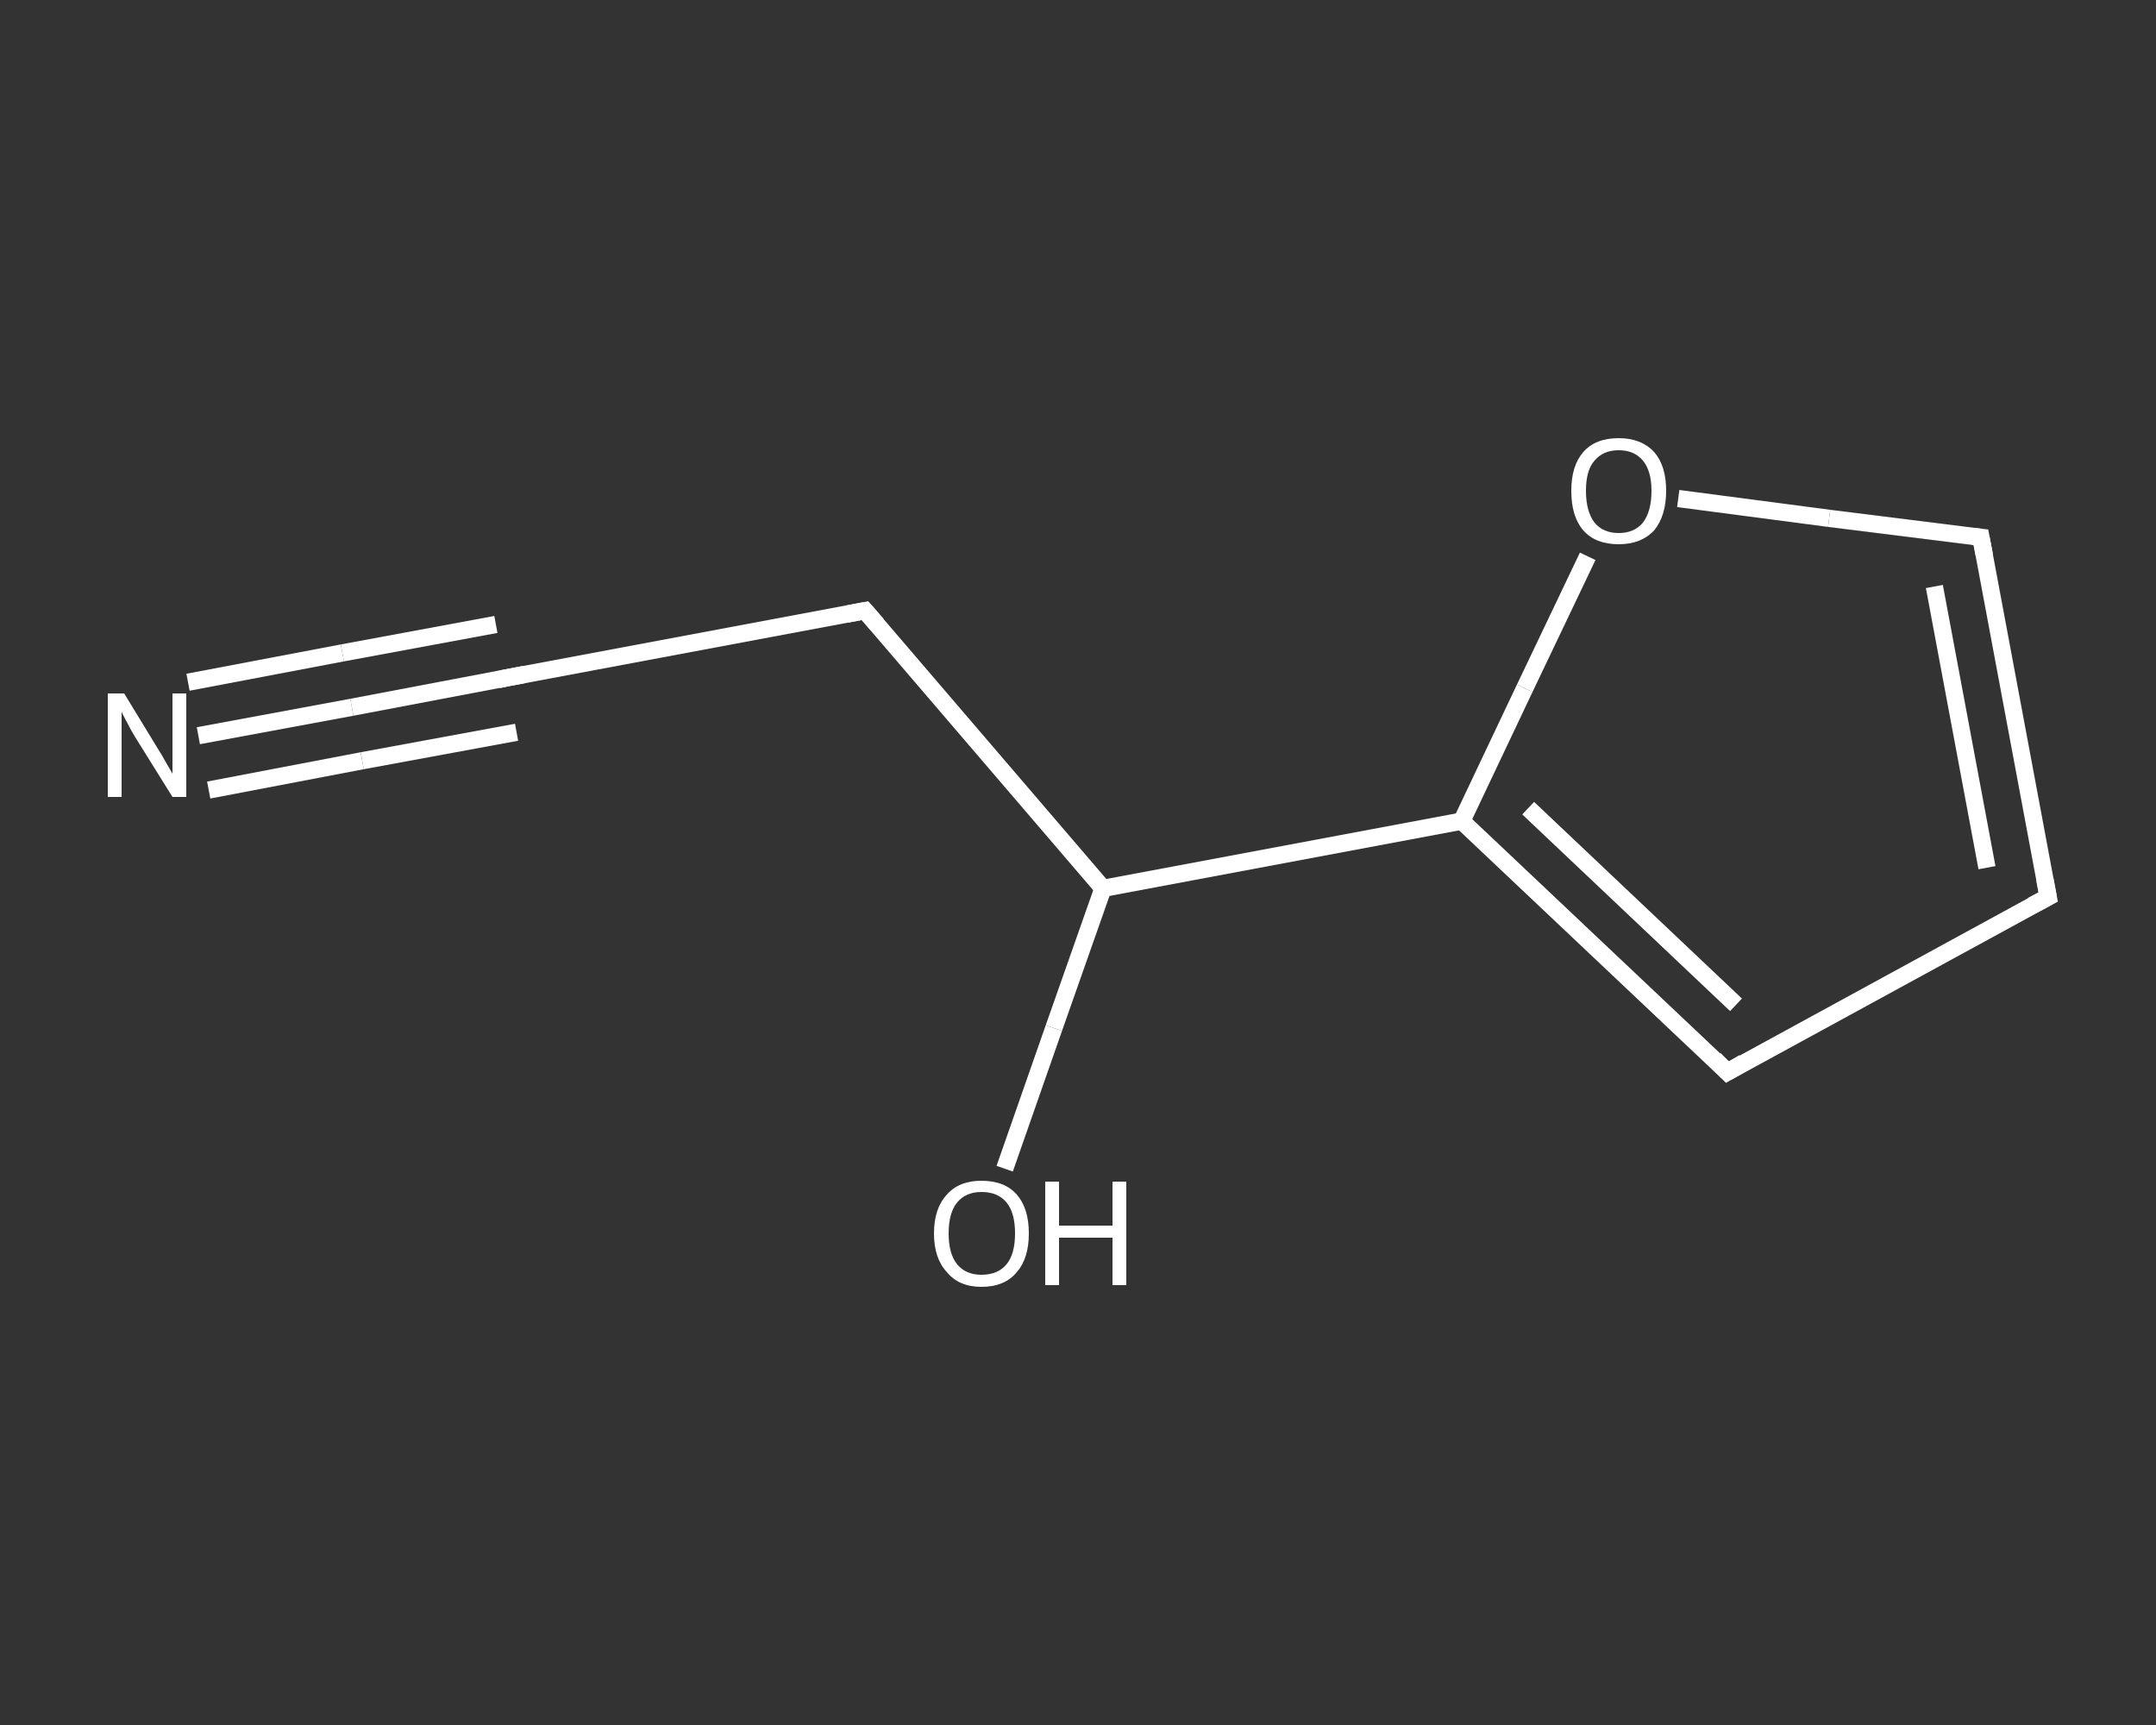 <?xml version='1.0' encoding='iso-8859-1'?>
<svg version='1.1' baseProfile='full'
              xmlns='http://www.w3.org/2000/svg'
                      xmlns:rdkit='http://www.rdkit.org/xml'
                      xmlns:xlink='http://www.w3.org/1999/xlink'
                  xml:space='preserve'
width='250px' height='200px' viewBox='0 0 250 200'>
<rect x="0" y="0" width="250" height="200" fill="#333333" stroke="none"/>
<!-- END OF HEADER -->
<rect style='opacity:1.0;fill:transparent;stroke:none' width='250.0' height='200.0' x='0.0' y='0.0'> </rect>
<path class='bond-0 atom-0 atom-1' d='M 23.0,85.3 L 40.8,82.0' style='fill:none;fill-rule:evenodd;stroke:#FFFFFF;stroke-width:2.0px;stroke-linecap:butt;stroke-linejoin:miter;stroke-opacity:1' />
<path class='bond-0 atom-0 atom-1' d='M 40.8,82.0 L 58.7,78.6' style='fill:none;fill-rule:evenodd;stroke:#FFFFFF;stroke-width:2.0px;stroke-linecap:butt;stroke-linejoin:miter;stroke-opacity:1' />
<path class='bond-0 atom-0 atom-1' d='M 21.8,79.1 L 39.7,75.7' style='fill:none;fill-rule:evenodd;stroke:#FFFFFF;stroke-width:2.0px;stroke-linecap:butt;stroke-linejoin:miter;stroke-opacity:1' />
<path class='bond-0 atom-0 atom-1' d='M 39.7,75.7 L 57.5,72.4' style='fill:none;fill-rule:evenodd;stroke:#FFFFFF;stroke-width:2.0px;stroke-linecap:butt;stroke-linejoin:miter;stroke-opacity:1' />
<path class='bond-0 atom-0 atom-1' d='M 24.2,91.6 L 42.0,88.2' style='fill:none;fill-rule:evenodd;stroke:#FFFFFF;stroke-width:2.0px;stroke-linecap:butt;stroke-linejoin:miter;stroke-opacity:1' />
<path class='bond-0 atom-0 atom-1' d='M 42.0,88.2 L 59.9,84.9' style='fill:none;fill-rule:evenodd;stroke:#FFFFFF;stroke-width:2.0px;stroke-linecap:butt;stroke-linejoin:miter;stroke-opacity:1' />
<path class='bond-1 atom-1 atom-2' d='M 58.7,78.6 L 100.3,70.8' style='fill:none;fill-rule:evenodd;stroke:#FFFFFF;stroke-width:2.0px;stroke-linecap:butt;stroke-linejoin:miter;stroke-opacity:1' />
<path class='bond-2 atom-2 atom-3' d='M 100.3,70.8 L 127.9,103.0' style='fill:none;fill-rule:evenodd;stroke:#FFFFFF;stroke-width:2.0px;stroke-linecap:butt;stroke-linejoin:miter;stroke-opacity:1' />
<path class='bond-3 atom-3 atom-4' d='M 127.9,103.0 L 122.2,119.2' style='fill:none;fill-rule:evenodd;stroke:#FFFFFF;stroke-width:2.0px;stroke-linecap:butt;stroke-linejoin:miter;stroke-opacity:1' />
<path class='bond-3 atom-3 atom-4' d='M 122.2,119.2 L 116.5,135.5' style='fill:none;fill-rule:evenodd;stroke:#FFFFFF;stroke-width:2.0px;stroke-linecap:butt;stroke-linejoin:miter;stroke-opacity:1' />
<path class='bond-4 atom-3 atom-5' d='M 127.9,103.0 L 169.5,95.2' style='fill:none;fill-rule:evenodd;stroke:#FFFFFF;stroke-width:2.0px;stroke-linecap:butt;stroke-linejoin:miter;stroke-opacity:1' />
<path class='bond-5 atom-5 atom-6' d='M 169.5,95.2 L 200.3,124.3' style='fill:none;fill-rule:evenodd;stroke:#FFFFFF;stroke-width:2.0px;stroke-linecap:butt;stroke-linejoin:miter;stroke-opacity:1' />
<path class='bond-5 atom-5 atom-6' d='M 177.2,93.7 L 201.3,116.5' style='fill:none;fill-rule:evenodd;stroke:#FFFFFF;stroke-width:2.0px;stroke-linecap:butt;stroke-linejoin:miter;stroke-opacity:1' />
<path class='bond-6 atom-6 atom-7' d='M 200.3,124.3 L 237.5,104.0' style='fill:none;fill-rule:evenodd;stroke:#FFFFFF;stroke-width:2.0px;stroke-linecap:butt;stroke-linejoin:miter;stroke-opacity:1' />
<path class='bond-7 atom-7 atom-8' d='M 237.5,104.0 L 229.7,62.3' style='fill:none;fill-rule:evenodd;stroke:#FFFFFF;stroke-width:2.0px;stroke-linecap:butt;stroke-linejoin:miter;stroke-opacity:1' />
<path class='bond-7 atom-7 atom-8' d='M 230.4,100.6 L 224.3,68.0' style='fill:none;fill-rule:evenodd;stroke:#FFFFFF;stroke-width:2.0px;stroke-linecap:butt;stroke-linejoin:miter;stroke-opacity:1' />
<path class='bond-8 atom-8 atom-9' d='M 229.7,62.3 L 212.1,60.1' style='fill:none;fill-rule:evenodd;stroke:#FFFFFF;stroke-width:2.0px;stroke-linecap:butt;stroke-linejoin:miter;stroke-opacity:1' />
<path class='bond-8 atom-8 atom-9' d='M 212.1,60.1 L 194.6,57.8' style='fill:none;fill-rule:evenodd;stroke:#FFFFFF;stroke-width:2.0px;stroke-linecap:butt;stroke-linejoin:miter;stroke-opacity:1' />
<path class='bond-9 atom-9 atom-5' d='M 184.1,64.5 L 176.8,79.8' style='fill:none;fill-rule:evenodd;stroke:#FFFFFF;stroke-width:2.0px;stroke-linecap:butt;stroke-linejoin:miter;stroke-opacity:1' />
<path class='bond-9 atom-9 atom-5' d='M 176.8,79.8 L 169.5,95.2' style='fill:none;fill-rule:evenodd;stroke:#FFFFFF;stroke-width:2.0px;stroke-linecap:butt;stroke-linejoin:miter;stroke-opacity:1' />
<path d='M 57.8,78.8 L 58.7,78.6 L 60.8,78.2' style='fill:none;stroke:#FFFFFF;stroke-width:2.0px;stroke-linecap:butt;stroke-linejoin:miter;stroke-opacity:1;' />
<path d='M 98.2,71.2 L 100.3,70.8 L 101.7,72.4' style='fill:none;stroke:#FFFFFF;stroke-width:2.0px;stroke-linecap:butt;stroke-linejoin:miter;stroke-opacity:1;' />
<path d='M 198.8,122.8 L 200.3,124.3 L 202.2,123.2' style='fill:none;stroke:#FFFFFF;stroke-width:2.0px;stroke-linecap:butt;stroke-linejoin:miter;stroke-opacity:1;' />
<path d='M 235.6,105.0 L 237.5,104.0 L 237.1,101.9' style='fill:none;stroke:#FFFFFF;stroke-width:2.0px;stroke-linecap:butt;stroke-linejoin:miter;stroke-opacity:1;' />
<path d='M 230.1,64.4 L 229.7,62.3 L 228.8,62.2' style='fill:none;stroke:#FFFFFF;stroke-width:2.0px;stroke-linecap:butt;stroke-linejoin:miter;stroke-opacity:1;' />
<path class='atom-0' d='M 14.4 80.4
L 18.3 86.8
Q 18.7 87.4, 19.3 88.5
Q 20.0 89.7, 20.0 89.7
L 20.0 80.4
L 21.6 80.4
L 21.6 92.4
L 20.0 92.4
L 15.7 85.5
Q 15.2 84.7, 14.7 83.7
Q 14.2 82.8, 14.1 82.5
L 14.1 92.4
L 12.5 92.4
L 12.5 80.4
L 14.4 80.4
' fill='#FFFFFF'/>
<path class='atom-4' d='M 108.3 143.0
Q 108.3 140.1, 109.8 138.5
Q 111.2 136.9, 113.8 136.9
Q 116.5 136.9, 117.9 138.5
Q 119.3 140.1, 119.3 143.0
Q 119.3 145.9, 117.9 147.5
Q 116.5 149.2, 113.8 149.2
Q 111.2 149.2, 109.8 147.5
Q 108.3 145.9, 108.3 143.0
M 113.8 147.8
Q 115.7 147.8, 116.7 146.6
Q 117.7 145.4, 117.7 143.0
Q 117.7 140.6, 116.7 139.4
Q 115.7 138.2, 113.8 138.2
Q 112.0 138.2, 111.0 139.4
Q 110.0 140.6, 110.0 143.0
Q 110.0 145.4, 111.0 146.6
Q 112.0 147.8, 113.8 147.8
' fill='#FFFFFF'/>
<path class='atom-4' d='M 121.2 137.0
L 122.8 137.0
L 122.8 142.1
L 129.0 142.1
L 129.0 137.0
L 130.6 137.0
L 130.6 149.0
L 129.0 149.0
L 129.0 143.5
L 122.8 143.5
L 122.8 149.0
L 121.2 149.0
L 121.2 137.0
' fill='#FFFFFF'/>
<path class='atom-9' d='M 182.2 56.9
Q 182.2 54.0, 183.6 52.4
Q 185.0 50.8, 187.7 50.8
Q 190.3 50.8, 191.8 52.4
Q 193.2 54.0, 193.2 56.9
Q 193.2 59.8, 191.8 61.5
Q 190.3 63.1, 187.7 63.1
Q 185.0 63.1, 183.6 61.5
Q 182.2 59.9, 182.2 56.9
M 187.7 61.8
Q 189.5 61.8, 190.5 60.6
Q 191.5 59.3, 191.5 56.9
Q 191.5 54.6, 190.5 53.4
Q 189.5 52.2, 187.7 52.2
Q 185.9 52.2, 184.9 53.4
Q 183.9 54.5, 183.9 56.9
Q 183.9 59.3, 184.9 60.6
Q 185.9 61.8, 187.7 61.8
' fill='#FFFFFF'/>
</svg>
